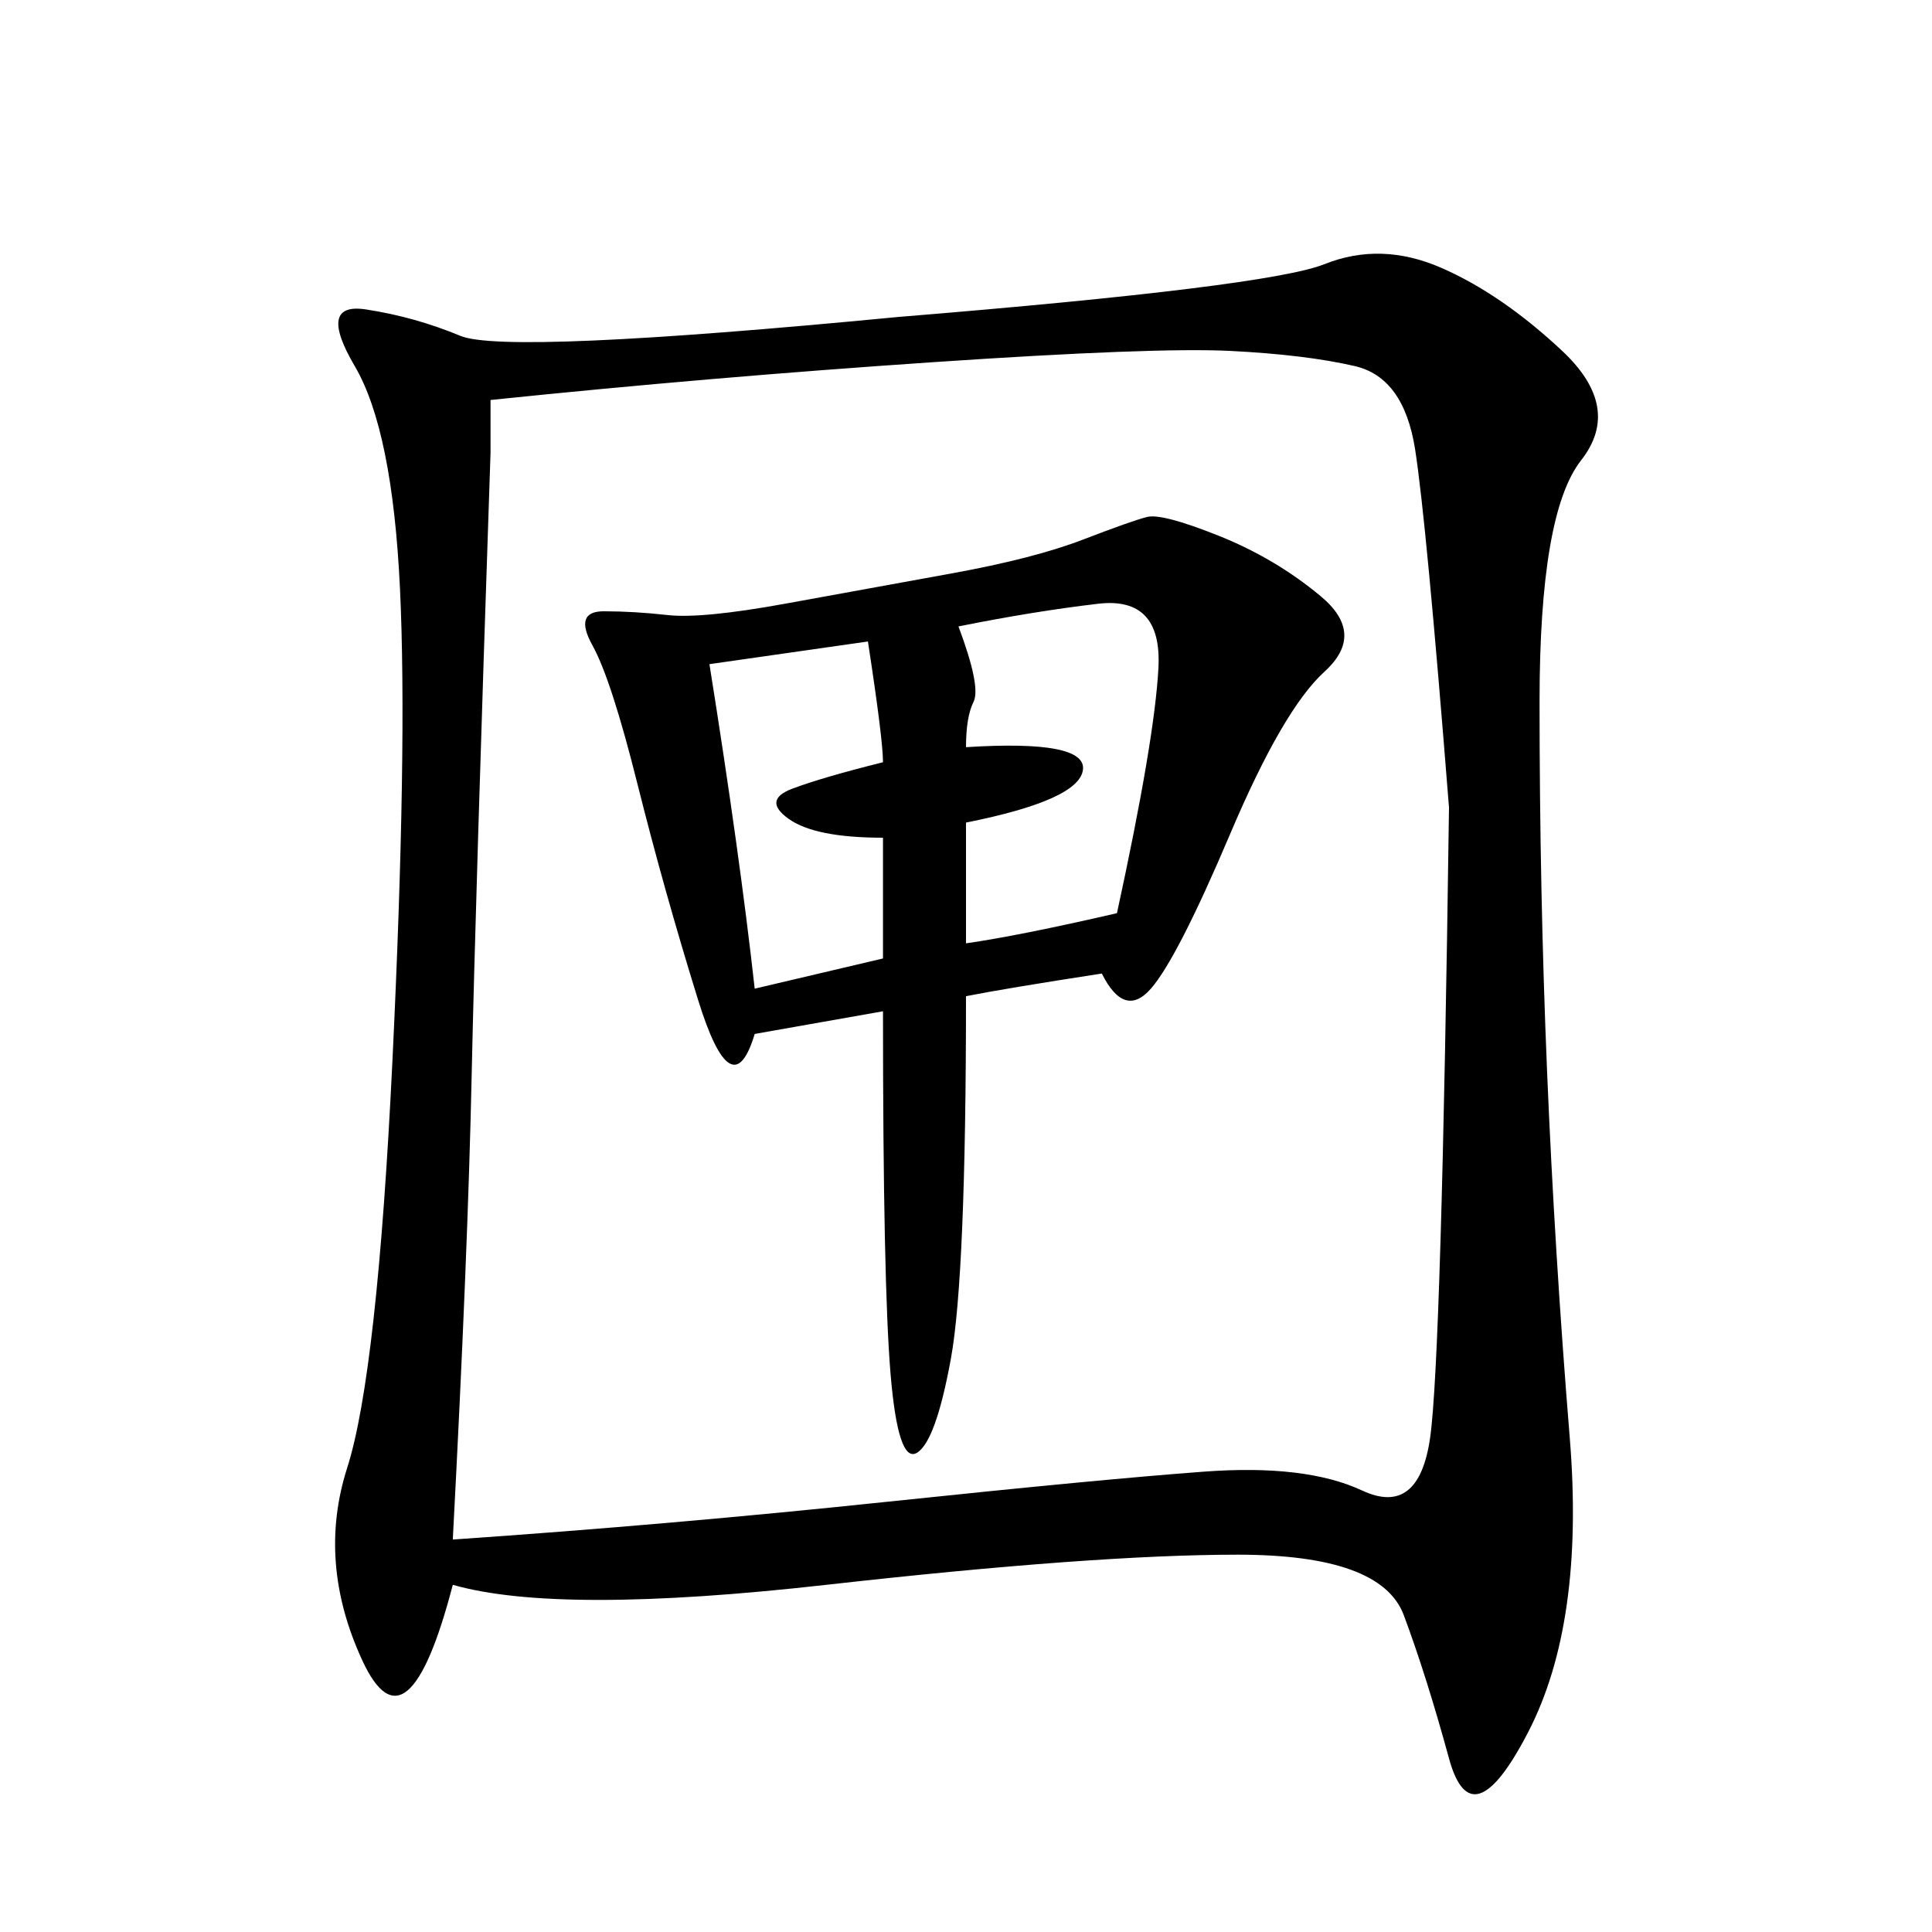 <svg xmlns="http://www.w3.org/2000/svg" xmlns:xlink="http://www.w3.org/1999/xlink" width="300" height="300"><path d="M70.31 246.09Q63.28 273.05 56.25 257.81Q49.22 242.58 53.91 227.93Q58.59 213.28 60.94 164.65Q63.28 116.02 62.11 91.41Q60.94 66.80 55.08 56.84Q49.22 46.88 56.84 48.05Q64.45 49.22 71.48 52.15Q78.52 55.08 139.45 49.22L139.45 49.22Q196.88 44.53 205.66 41.02Q214.45 37.50 223.83 41.60Q233.20 45.70 242.58 54.49Q251.95 63.28 245.51 71.48Q239.06 79.69 239.06 108.98L239.06 108.98Q239.06 138.28 240.23 166.41Q241.41 194.53 243.75 223.24Q246.09 251.95 237.30 268.95Q228.52 285.94 225 273.05Q221.48 260.16 217.97 250.78Q214.45 241.41 192.19 241.41L192.19 241.41Q169.92 241.41 128.32 246.09Q86.72 250.78 70.31 246.09L70.31 246.09ZM70.31 239.06Q104.30 236.72 137.70 233.20Q171.09 229.69 186.91 228.52Q202.73 227.34 211.52 231.45Q220.31 235.55 222.07 223.24Q223.83 210.94 225 125.39L225 125.39Q221.48 80.86 219.73 69.73Q217.97 58.59 210.35 56.84Q202.73 55.08 191.02 54.49Q179.30 53.91 144.73 56.25Q110.16 58.59 76.17 62.11L76.17 62.11L76.17 70.31Q73.83 139.45 73.24 166.99Q72.66 194.53 70.31 239.06L70.31 239.06ZM171.09 151.17Q155.86 153.52 150 154.69L150 154.69Q150 198.05 147.66 210.94Q145.31 223.83 142.38 225.59Q139.45 227.34 138.28 213.28Q137.11 199.22 137.11 157.03L137.11 157.03L117.19 160.55Q113.67 172.27 108.40 155.27Q103.13 138.28 99.02 121.88Q94.92 105.47 91.99 100.20Q89.06 94.92 93.75 94.92L93.75 94.92Q98.44 94.92 103.71 95.51Q108.98 96.09 121.88 93.75L121.88 93.75L147.66 89.06Q160.55 86.72 168.16 83.79Q175.78 80.86 178.13 80.27Q180.47 79.69 189.26 83.20Q198.05 86.72 205.08 92.58Q212.11 98.44 205.66 104.30Q199.22 110.16 191.02 129.49Q182.81 148.83 178.71 153.52Q174.61 158.20 171.09 151.17L171.09 151.17ZM148.83 97.27Q152.34 106.64 151.17 108.98Q150 111.33 150 116.02L150 116.02Q168.75 114.84 168.16 119.53Q167.58 124.22 150 127.73L150 127.73L150 146.48Q158.20 145.31 173.44 141.80L173.44 141.80Q179.30 114.84 179.88 103.71Q180.47 92.58 170.51 93.75Q160.55 94.92 148.83 97.27L148.83 97.27ZM110.16 103.13Q114.84 132.42 117.19 153.52L117.19 153.52L137.11 148.83L137.11 130.08Q126.56 130.08 122.46 127.15Q118.36 124.22 123.05 122.46Q127.73 120.70 137.11 118.36L137.11 118.36Q137.11 114.84 134.77 99.61L134.77 99.61L110.16 103.13Z"/></svg>
